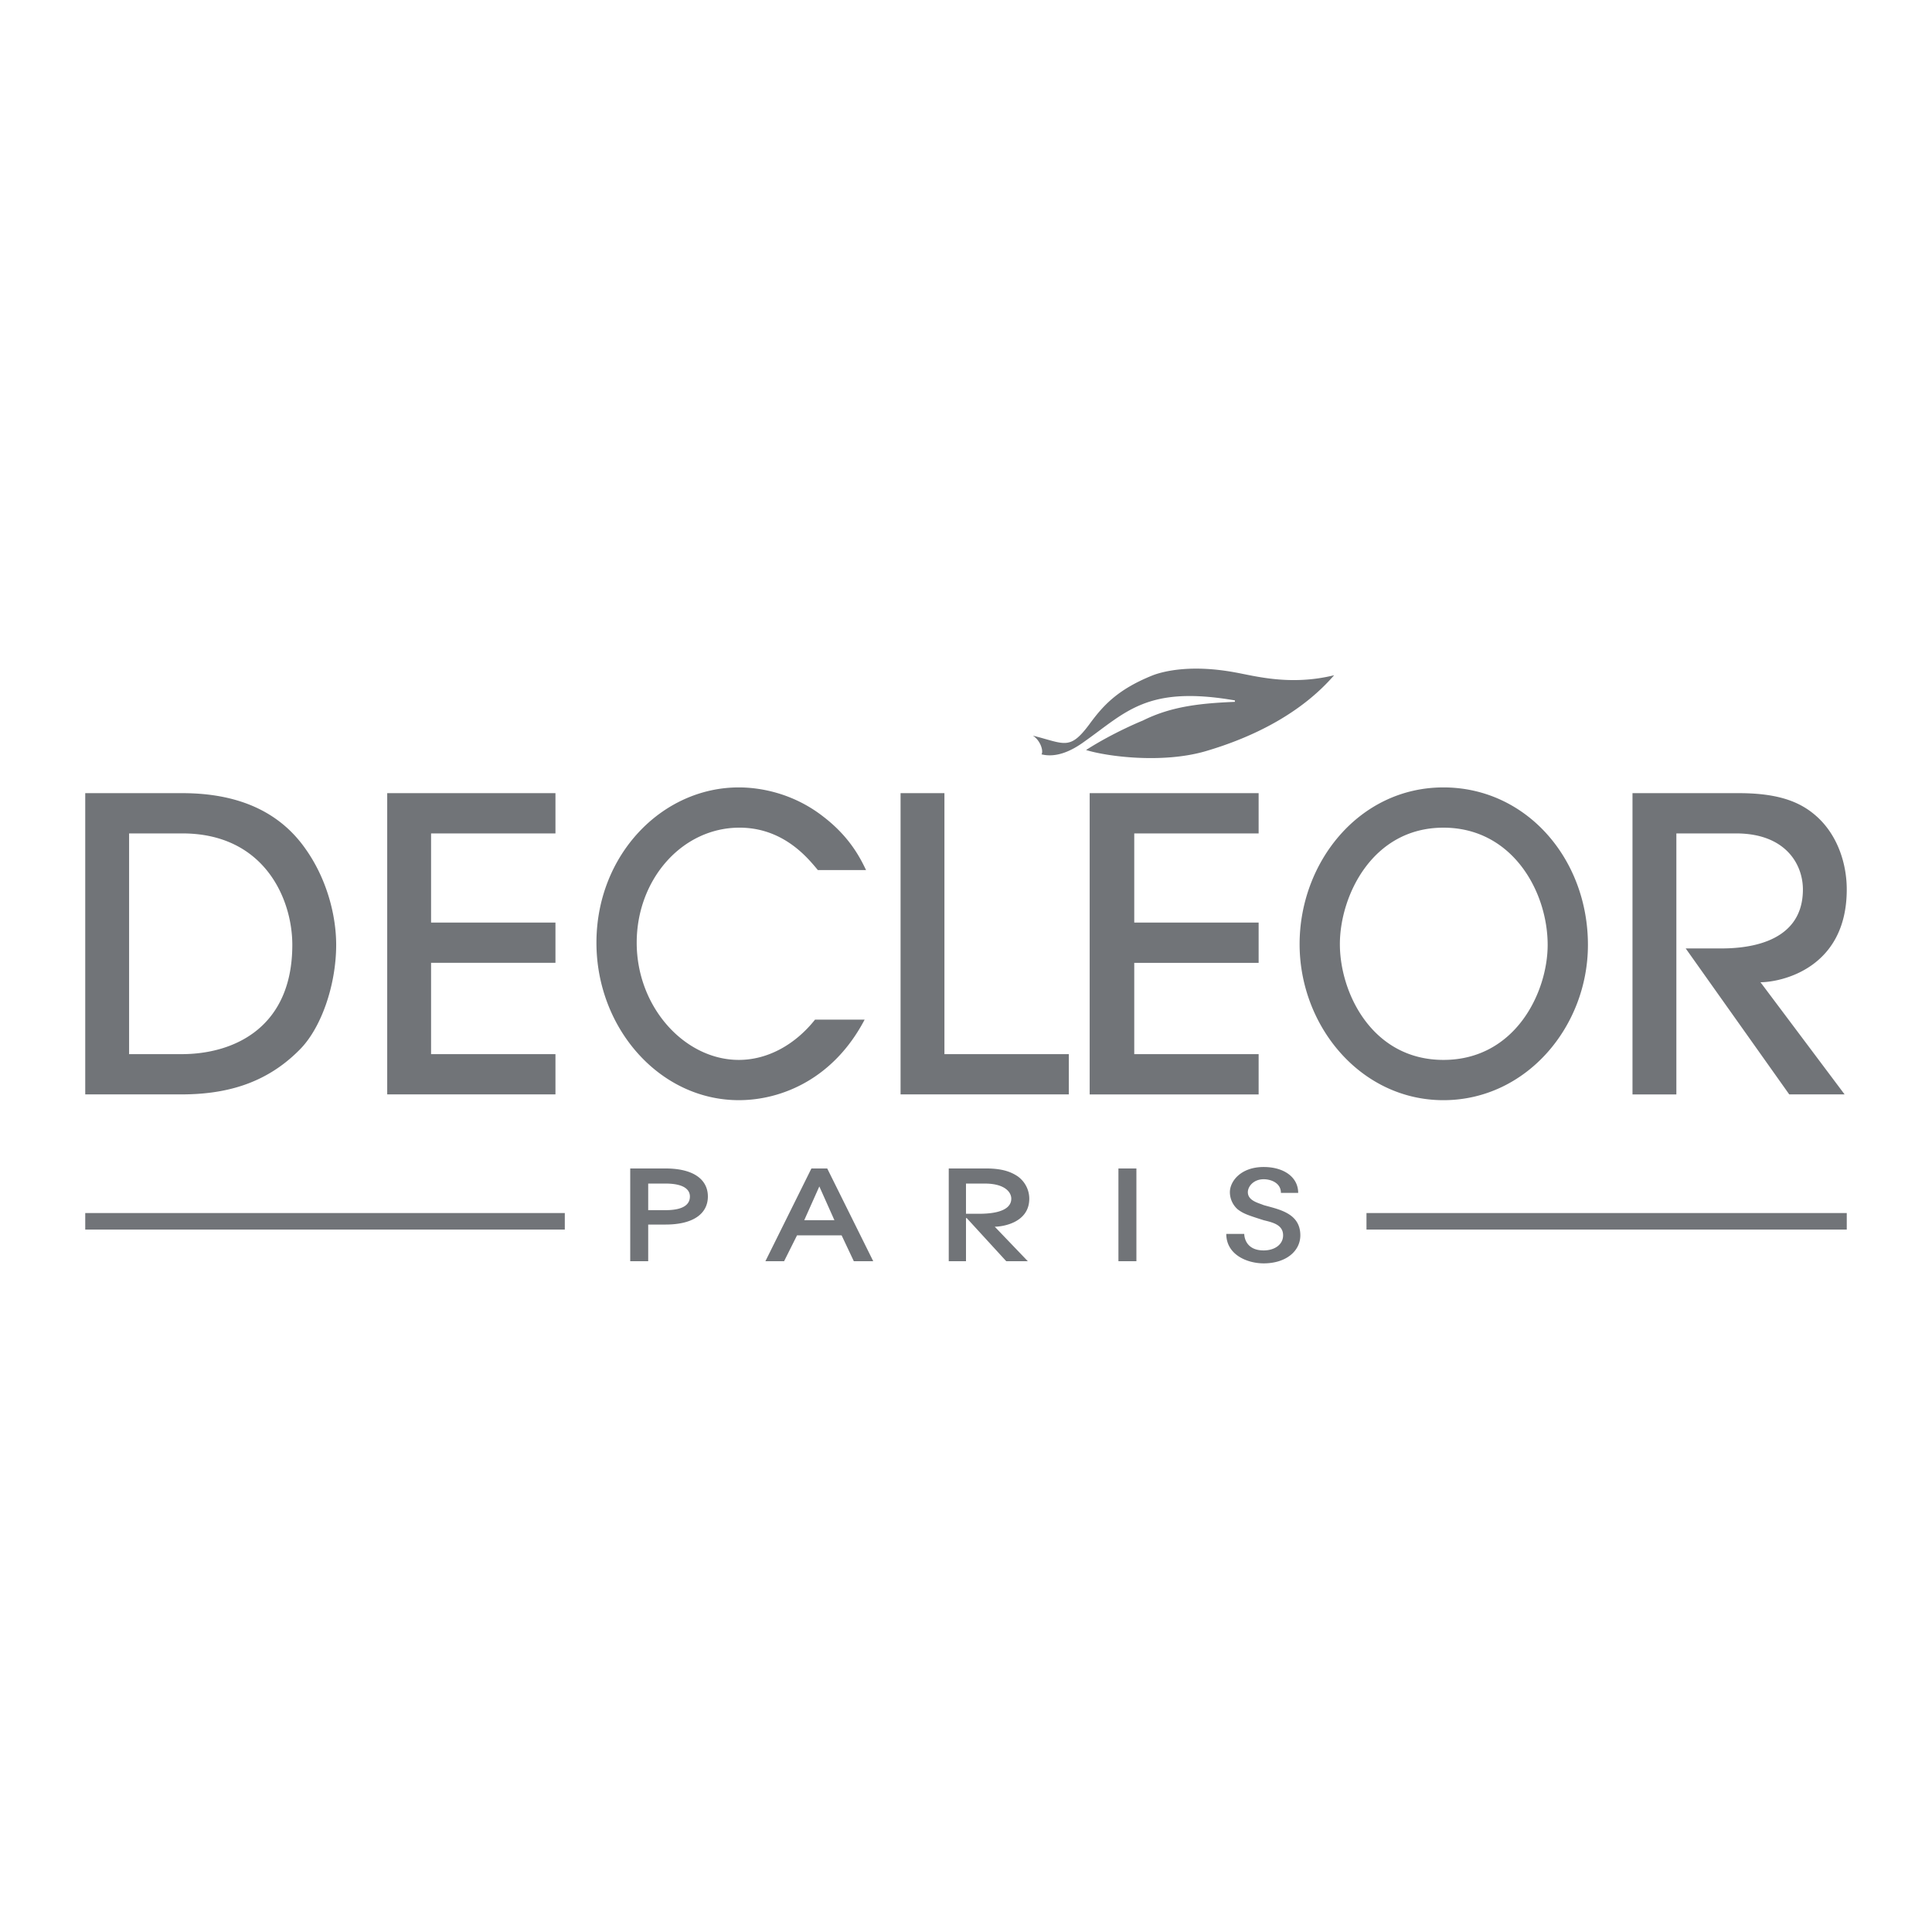 <svg xmlns="http://www.w3.org/2000/svg" width="2500" height="2500" viewBox="0 0 192.756 192.756"><g fill-rule="evenodd" clip-rule="evenodd"><path fill="#fff" d="M0 0h192.756v192.756H0V0z"/><path d="M12.88 83.15h5.308c8.178 0 10.976 6.527 10.976 11.119 0 8.249-5.811 10.903-11.047 10.903H12.88V83.15zm-4.376 26.039h9.541c4.232 0 8.321-.934 11.765-4.375 2.224-2.152 3.73-6.529 3.73-10.546 0-2.941-.932-6.599-3.084-9.612-2.224-3.156-5.954-5.523-12.267-5.523H8.504v30.056zM81.601 86.808c-.86-1.004-3.299-4.232-7.819-4.232-5.738 0-10.258 5.165-10.258 11.478 0 6.457 4.806 11.693 10.187 11.693 2.94 0 5.667-1.578 7.604-4.018h4.949c-3.084 5.883-8.249 8.035-12.553 8.035-7.891 0-14.204-7.174-14.204-15.71 0-8.751 6.528-15.494 14.204-15.494 2.151 0 5.451.574 8.464 2.941 2.511 1.937 3.586 3.945 4.232 5.308h-4.806v-.001zM89.85 109.189V79.133h4.376v26.039h12.411v4.017H89.85zM38.632 109.189V79.133h16.786v4.017h-12.41v8.895h12.41v4.017h-12.41v9.11h12.41v4.017H38.632zM154.41 94.269c0 4.735-3.227 11.478-10.4 11.478-7.102 0-10.33-6.672-10.33-11.549 0-4.806 3.229-11.621 10.33-11.621 6.886-.001 10.4 6.383 10.4 11.692zm4.018 0c0-8.608-6.168-15.709-14.418-15.709-8.393 0-14.348 7.46-14.348 15.638s6.098 15.567 14.348 15.567 14.418-7.32 14.418-15.496zM168.184 94.627l10.33 14.562h5.523l-8.393-11.191c1.936 0 8.607-1.291 8.607-9.253 0-2.511-.861-5.237-2.797-7.102-1.578-1.506-3.73-2.51-7.963-2.51h-10.617v30.057h4.377V83.15h5.953c4.949 0 6.672 3.084 6.672 5.595 0 5.81-6.527 5.882-8.322 5.882h-3.37zM8.504 121.025h47.847v1.651H8.504v-1.651zM136.334 121.025h47.918v1.651h-47.918v-1.651zM108.717 79.133v30.057h16.857v-4.018h-12.41v-9.109h12.41v-4.018h-12.41V83.15h12.41v-4.017h-16.857zM64.671 118.084h1.722c2.009 0 2.439.717 2.439 1.291 0 .646-.43 1.363-2.439 1.363h-1.722v-2.654zm0 4.09h1.722c2.87 0 4.232-1.148 4.232-2.799 0-1.648-1.363-2.797-4.232-2.797h-3.515v9.254h1.793v-3.658zM96.378 118.084h1.866c2.008 0 2.652.861 2.652 1.506 0 1.508-2.582 1.508-3.299 1.508h-1.22v-3.014h.001zm6.169 7.748l-3.299-3.443c.717 0 3.443-.359 3.443-2.799 0-.789-.359-1.648-1.148-2.223-.646-.432-1.506-.789-3.156-.789h-3.73v9.254h1.721v-4.305h.072l3.945 4.305h2.152zM111.586 116.578h1.793v9.254h-1.793v-9.254zM124.139 123.105c0 .287.145 1.65 1.938 1.65 1.076 0 1.938-.574 1.938-1.506 0-1.076-1.076-1.293-1.938-1.508-1.578-.502-2.008-.645-2.582-1.076a2.29 2.29 0 0 1-.789-1.721c0-1.076 1.076-2.512 3.371-2.512 2.008 0 3.443 1.006 3.443 2.584h-1.723c0-1.006-1.004-1.363-1.721-1.363-1.004 0-1.578.717-1.578 1.291 0 .861 1.076 1.076 1.578 1.291 1.506.43 3.658.789 3.658 3.014 0 1.578-1.436 2.797-3.658 2.797-1.65 0-3.73-.861-3.73-2.941h1.793zM83.968 123.25H79.52l-1.291 2.582h-1.865l4.591-9.254h1.578l4.591 9.254h-1.937l-1.219-2.582zm-2.223-4.879l-1.507 3.371h3.013l-1.506-3.371zM108.215 73.968c4.16-2.941 6.24-5.596 14.992-4.089v.144c-3.371.143-6.312.43-9.182 1.865 0 0-2.869 1.148-5.668 2.941 2.08.646 7.533 1.363 11.836.144 4.949-1.435 9.686-3.874 12.912-7.604-4.375 1.076-7.891.071-9.898-.287-4.305-.789-7.031-.144-8.178.287-3.588 1.435-5.021 3.084-6.385 4.95-1.938 2.582-2.439 1.865-5.596 1.076.789.502 1.076 1.578.861 1.865 1.437.358 2.943-.288 4.306-1.292z" fill="#717478"/></g></svg>
